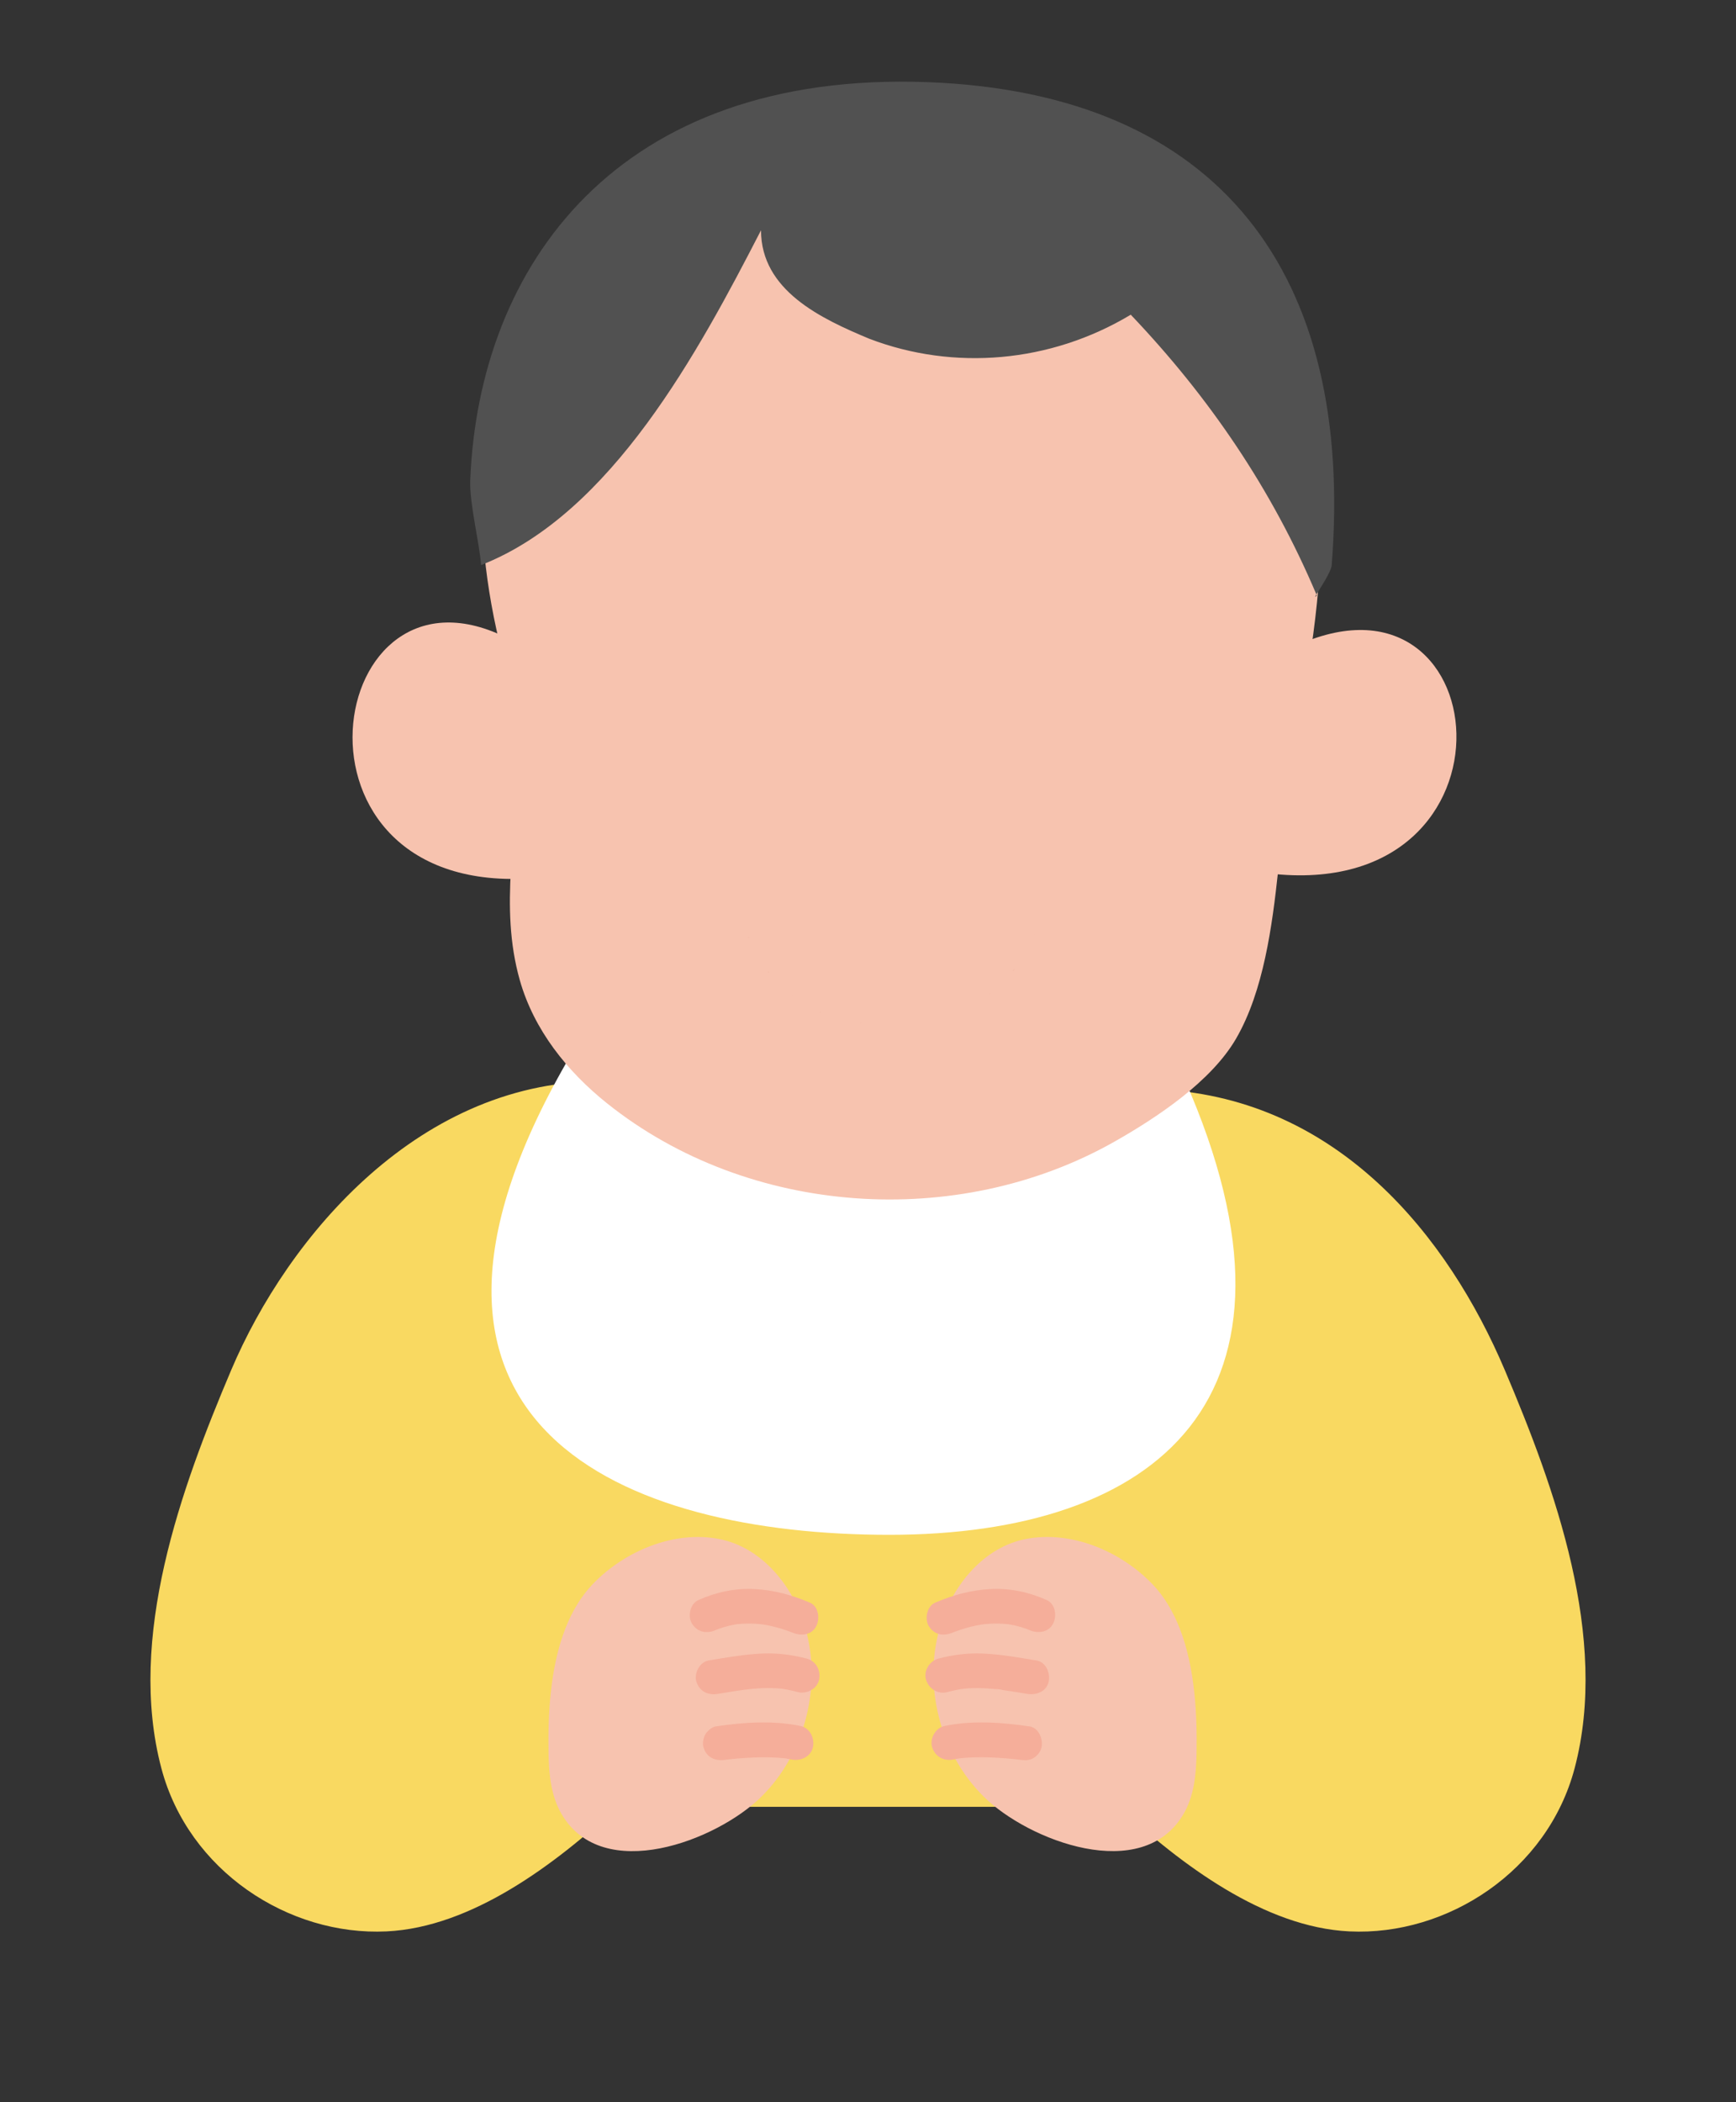 <?xml version="1.0" encoding="UTF-8"?>
<svg id="b" data-name="Design" xmlns="http://www.w3.org/2000/svg" viewBox="0 0 95 115">
  <rect x="0" y="0" width="95" height="115" fill="#333333" stroke="none"/>
  <path d="M63.603,59.604l-30.42-.451c-10.152-.182-17.424,8.465-20.533,15.8-2.735,6.454-5.716,14.618-3.818,21.783,1.484,5.602,6.956,9.178,12.326,8.919,4.657-.225,9.218-3.662,12.62-6.814h27.444c3.402,3.152,7.963,6.589,12.62,6.814,5.369,.259,10.842-3.317,12.326-8.919,1.898-7.164-1.083-15.329-3.818-21.783-3.109-7.335-9.111-14.803-18.746-15.349Z" style="fill: #f9d961;"/>
  <path d="M31.005,58.11c-11.444,19.937,3.149,25.851,17.662,25.851s23.889-7.387,16.168-24.895l-33.829-.956Z" style="fill: #fff;"/>
  <path d="M28.584,48.073l-.229-12.841c-10.382-6.075-13.762,13.338,.229,12.841Z" style="fill: #f7c3af;"/>
  <path d="M70.527,35.517l-1.079,12.264c14.404,1.688,12.574-18.008,1.079-12.264Z" style="fill: #f7c3af;"/>
  <path d="M49.943,5.345c-20.663-.262-26.074,15.313-22.625,29.757l.64,12.468c-.115,2.01-.089,4.017,.489,6.055,.773,2.721,2.596,4.994,4.778,6.736,7.74,6.182,19.179,6.949,27.753,2.097,2.311-1.308,5.303-3.288,6.668-5.647,1.508-2.605,1.976-6.189,2.295-9.137l1.807-12.147c2.734-18.382-4.497-29.963-21.804-30.182Z" style="fill: #f7c3af;"/>
  <path d="M39.384,84.195c-2.496-.495-5.205,.657-6.932,2.447-.661,.685-1.149,1.518-1.508,2.431-.846,2.155-.966,4.753-.925,6.891,.022,1.126,.141,2.292,.708,3.265,2.253,3.868,8.498,1.464,10.932-.936,2.437-2.404,3.378-6.211,2.342-9.473-.692-2.178-2.375-4.178-4.617-4.623Z" style="fill: #f7c3af;"/>
  <path d="M39.195,89.157s.007-.003,.011-.004c.063-.028,.063-.028-.011,.004Z" style="fill: #f5ae9a;"/>
  <path d="M40.329,88.851c.024-.004,.048-.008,.072-.011-.058,.008-.08,.012-.072,.011Z" style="fill: #f5ae9a;"/>
  <path d="M44.323,87.673c-.973-.415-1.967-.692-3.029-.745-1.07-.054-2.107,.167-3.08,.604-.454,.204-.597,.899-.34,1.297,.303,.469,.811,.558,1.297,.34,.015-.007,.024-.011,.035-.016-.004,.001-.007,.003-.011,.004,.074-.032,.075-.033,.011-.004,.052-.021,.105-.04,.158-.059,.085-.03,.17-.058,.256-.084,.199-.06,.402-.107,.606-.143,.034-.006,.069-.011,.103-.016-.008,0,.014-.003,.072-.011-.024,.003-.048,.008-.072,.011,.007,0,.032-.003,.083-.009,.088-.005,.176-.015,.264-.019,.206-.01,.412-.01,.617,0,.088,.004,.176,.011,.264,.019,.054,.005,.107,.011,.161,.017-.082-.012-.081-.012,.015,.002-.005,0-.01,0-.015-.002,.009,.001,.014,.002,.025,.004,.203,.034,.405,.073,.605,.122,.199,.049,.397,.106,.591,.171,.083,.028,.166,.057,.248,.087,.032,.012,.359,.144,.178,.067,.455,.194,1.038,.151,1.297-.34,.215-.407,.147-1.089-.34-1.297Z" style="fill: #f5ae9a;"/>
  <path d="M41.718,88.859c.005,0,.01,0,.015,.002-.096-.014-.097-.014-.015-.002Z" style="fill: #f5ae9a;"/>
  <path d="M42.802,92.382c-.154-.022-.01-.001,.021,.004,.005,0,.011,.002,.016,.003,.038,.005,.054,.007-.037-.007Z" style="fill: #f5ae9a;"/>
  <path d="M40.661,92.447c-.093,.012-.037,.005,.012-.001,.039-.005,.059-.008-.012,.001Z" style="fill: #f5ae9a;"/>
  <path d="M44.156,90.735c-.785-.208-1.601-.314-2.413-.281-.996,.04-1.988,.22-2.97,.382-.491,.081-.808,.714-.662,1.166,.172,.531,.64,.749,1.166,.662,.254-.042,.507-.084,.761-.124,.122-.019,.245-.038,.367-.056,.052-.008,.104-.015,.156-.023,.002,0,.069-.01,.112-.016-.049,.006-.105,.014-.012,.001,.071-.01,.051-.007,.012-.001,.019-.002,.038-.005,.045-.006,.059-.007,.118-.015,.177-.021,.091-.01,.182-.02,.273-.029,.192-.018,.384-.033,.576-.04,.337-.013,.674-.006,1.01,.028,.016,.002,.058,.007,.087,.011-.005,0-.011-.002-.016-.003-.032-.005-.175-.026-.021-.004,.092,.013,.075,.011,.037,.007,.084,.014,.169,.028,.252,.044,.188,.037,.375,.081,.56,.13,.479,.127,1.052-.16,1.166-.662,.113-.497-.149-1.03-.662-1.166Z" style="fill: #f5ae9a;"/>
  <path d="M39.702,96.266c-.01,.001-.022,.003-.036,.005,.002,0,.003,0,.005,0,.013-.002,.022-.003,.031-.005Z" style="fill: #f5ae9a;"/>
  <path d="M43.824,94.422c-1.518-.32-3.132-.208-4.657,.02-.219,.033-.46,.254-.567,.436-.119,.203-.169,.503-.096,.731,.173,.535,.636,.739,1.161,.662,.013-.002,.025-.004,.036-.005,.054-.008,.044-.006,0,0-.009,.001-.018,.003-.031,.005-.002,0-.003,0-.005,0-.033,.005-.074,.01-.117,.015,.101-.013,.203-.026,.304-.037,.341-.039,.682-.068,1.024-.088,.429-.026,.86-.037,1.289-.025,.222,.006,.444,.018,.664,.039,.055,.005,.109,.012,.164,.017-.003,0-.005,0-.008-.001-.207-.035,.233,.024,.021,.003-.004,0-.009,0-.013-.001,.108,.018,.217,.037,.324,.059,.484,.102,1.048-.142,1.166-.662,.108-.475-.143-1.057-.662-1.166Z" style="fill: #f5ae9a;"/>
  <path d="M42.988,96.19s.005,0,.008,.001c.004,0,.009,0,.013,.001,.212,.022-.228-.038-.021-.003Z" style="fill: #f5ae9a;"/>
  <path d="M63.046,86.641c-1.727-1.79-4.436-2.942-6.932-2.447-2.242,.445-3.925,2.445-4.617,4.623-1.036,3.262-.095,7.07,2.342,9.473,2.434,2.4,8.679,4.805,10.932,.936,.567-.973,.686-2.139,.708-3.265,.041-2.138-.079-4.735-.925-6.891-.358-.912-.846-1.745-1.508-2.431Z" style="fill: #f7c3af;"/>
  <path d="M55.098,88.839c.024,.003,.048,.008,.072,.011,.008,0-.014-.003-.072-.011Z" style="fill: #f5ae9a;"/>
  <path d="M53.765,88.861c.005,0,.011-.001,.016-.002,.081-.012,.08-.012-.016,.002Z" style="fill: #f5ae9a;"/>
  <path d="M56.293,89.153s.007,.003,.011,.004c-.074-.032-.075-.033-.011-.004Z" style="fill: #f5ae9a;"/>
  <path d="M57.285,87.531c-.973-.437-2.01-.658-3.08-.604-1.062,.053-2.057,.33-3.029,.745-.458,.196-.594,.904-.34,1.297,.307,.476,.807,.549,1.297,.34-.181,.078,.146-.055,.178-.067,.082-.03,.165-.059,.248-.087,.195-.065,.392-.122,.591-.171,.2-.049,.402-.087,.605-.122,.012-.002,.017-.003,.026-.004-.005,0-.011,.001-.016,.002,.095-.014,.097-.014,.016-.002,.039-.005,.077-.009,.116-.012,.103-.01,.205-.018,.308-.023,.206-.01,.412-.011,.617,0,.088,.004,.176,.013,.264,.019,.051,.006,.076,.009,.083,.009-.024-.004-.048-.008-.072-.011,.058,.008,.08,.012,.072,.011,.034,.005,.069,.01,.103,.016,.205,.036,.407,.083,.606,.143,.086,.026,.171,.054,.256,.084,.053,.019,.106,.039,.158,.059-.063-.028-.063-.028,.011,.004-.004-.001-.007-.003-.011-.004,.011,.005,.02,.009,.035,.016,.451,.203,1.041,.145,1.297-.34,.219-.414,.143-1.08-.34-1.297Z" style="fill: #f5ae9a;"/>
  <path d="M52.692,92.385c-.068,.012-.124,.043,.046-.005-.007,0-.014,0-.021,.001-.009,.001-.017,.003-.025,.004Z" style="fill: #f5ae9a;"/>
  <path d="M54.808,92.433c.028,.007,.057,.011,.082,.021-.057-.022-.084-.025-.082-.021Z" style="fill: #f5ae9a;"/>
  <path d="M56.725,90.836c-.982-.162-1.973-.342-2.97-.382-.813-.033-1.628,.073-2.413,.281-.479,.127-.819,.682-.662,1.166,.159,.493,.652,.798,1.166,.662,.175-.046,.352-.089,.53-.124,.089-.018,.179-.034,.269-.048,.015-.002,.031-.004,.046-.006,.008-.002,.017-.003,.025-.004,0,0,0,0,0,0,.016-.002,.032-.004,.046-.008-.01,.003-.016,.005-.025,.007,.339-.031,.677-.044,1.018-.03,.181,.007,.362,.02,.543,.037,.153,.014,.35,.009,.509,.046-.003-.004,.025,0,.082,.021-.025-.01-.054-.015-.082-.021,.002,.004,.031,.015,.091,.023,.052,.007,.103,.015,.155,.022,.121,.018,.243,.036,.364,.055,.268,.042,.536,.086,.803,.13,.487,.081,1.044-.127,1.166-.662,.104-.457-.139-1.08-.662-1.166Z" style="fill: #f5ae9a;"/>
  <path d="M52.46,96.196c.013-.001,.026-.003,.038-.004,.004,0,.008-.002,.012-.002,.171-.028-.173,.019-.05,.006Z" style="fill: #f5ae9a;"/>
  <path d="M55.796,96.266c.01,.001,.021,.003,.031,.005,.018,.003,.035,.004,.053,.006-.083-.011-.188-.025-.084-.01Z" style="fill: #f5ae9a;"/>
  <path d="M56.331,94.442c-1.525-.228-3.139-.34-4.657-.02-.486,.102-.813,.7-.662,1.166,.166,.513,.645,.772,1.166,.662,.106-.022,.213-.041,.32-.059-.013,.001-.026,.003-.038,.004-.122,.013,.222-.034,.05-.006-.004,0-.008,.001-.012,.002,.046-.005,.092-.011,.138-.015,.221-.022,.442-.034,.664-.041,.44-.013,.881-.002,1.32,.024,.336,.02,.672,.049,1.007,.086,.104,.012,.208,.025,.311,.038,.049,.006,0,0-.058-.009-.018-.002-.035-.003-.053-.006-.01-.002-.021-.003-.031-.005-.104-.015,.001,0,.084,.01,.24,.031,.456,.028,.677-.101,.197-.115,.384-.341,.436-.567,.103-.451-.138-1.088-.662-1.166Z" style="fill: #f5ae9a;"/>
  <path d="M72.062,32.573c-.008-.018-.016-.036-.023-.054-.084,.14-.101,.186,.023,.054Z" style="fill: #515151;"/>
  <path d="M50.76,4.494c-17.001-.633-24.562,10.062-25.027,21.784-.049,1.249,.496,3.359,.594,4.633,7.143-2.792,11.916-11.71,15.318-18.313,0,3.299,3.299,4.839,5.938,5.938,4.619,1.76,9.897,1.32,14.296-1.32,4.297,4.512,7.721,9.542,10.159,15.304,.203-.338,.809-1.239,.837-1.602,1.249-15.852-6.065-25.826-22.116-26.424Z" style="fill: #515151;"/>
  <path d="M56.593,51.11s0-.001,0-.002c-.011,.02-.02,.038-.027,.053,.009-.017,.017-.034,.026-.05Z" style="fill: #da6e59;"/>
  <path d="M54.232,54.326c-.017,.012-.034,.024-.05,.036-.043,.034-.055,.042,.05-.036Z" style="fill: #da6e59;"/>
  <path d="M50.207,55.949c-.018,.003-.037,.006-.055,.009,.027-.004,.044-.007,.055-.009Z" style="fill: #da6e59;"/>
  <path d="M55.499,53.031c-.02,.023-.039,.047-.058,.071-.005,.007-.008,.013-.008,.016,0,.003,.129-.16,.067-.087Z" style="fill: #da6e59;"/>
  <path d="M52.518,55.334c.055-.024,.078-.036,0,0h0Z" style="fill: #da6e59;"/>
  <path d="M47.148,55.968c-.017-.002-.034-.006-.051-.009-.037-.004-.042-.005,.051,.009Z" style="fill: #da6e59;"/>
  <path d="M43.335,54.464s-.005-.004-.008-.006c-.005-.003-.009-.006-.014-.009,.01,.007,.014,.01,.022,.016Z" style="fill: #da6e59;"/>
  <path d="M40.979,51.301s-.001-.004-.002-.006c0,0,0-.002-.001-.003-.091-.203,.047,.122,.003,.009Z" style="fill: #da6e59;"/>
  <path d="M44.89,55.374c-.11-.042,.083,.041,0,0h0Z" style="fill: #da6e59;"/>
  <path d="M42.06,53.177s-.006-.007-.009-.011c-.099-.122,.114,.157,.009,.011Z" style="fill: #da6e59;"/>
</svg>